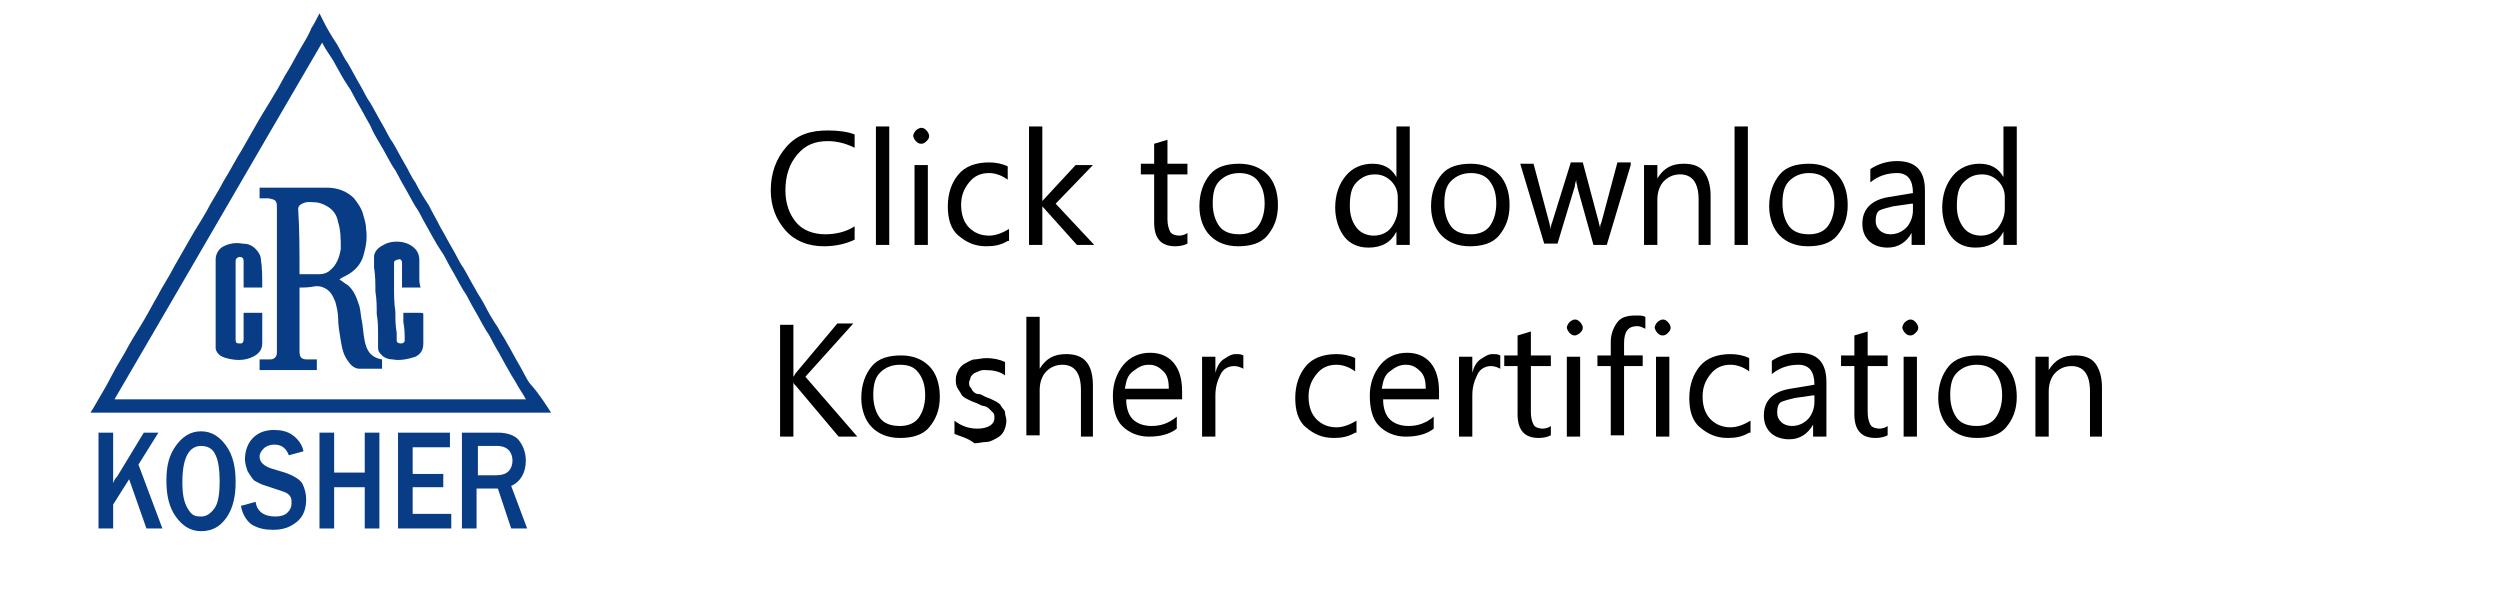 <?xml version="1.0" encoding="utf-8"?>
<!-- Generator: Adobe Illustrator 22.1.0, SVG Export Plug-In . SVG Version: 6.00 Build 0)  -->
<svg version="1.1" id="Layer_1" xmlns="http://www.w3.org/2000/svg" xmlns:xlink="http://www.w3.org/1999/xlink" x="0px" y="0px"
	 viewBox="0 0 187.8 45.5" style="enable-background:new 0 0 187.8 45.5;" xml:space="preserve">
<style type="text/css">
	.st0{enable-background:new    ;}
	.st1{fill:#083C85;}
</style>
<g class="st0">
	<path d="M64.2,18c-0.6,0.3-1.4,0.5-2.3,0.5c-1.2,0-2.2-0.4-2.9-1.2s-1.1-1.8-1.1-3c0-1.3,0.4-2.4,1.2-3.3s1.8-1.2,3.1-1.2
		c0.8,0,1.5,0.1,2,0.3v1c-0.6-0.3-1.3-0.5-2-0.5c-1,0-1.7,0.3-2.3,1S59,13.2,59,14.3c0,1,0.3,1.8,0.8,2.4s1.3,0.9,2.2,0.9
		c0.8,0,1.6-0.2,2.2-0.6V18z"/>
	<path d="M66.8,18.4h-1V9.5h1V18.4z"/>
	<path d="M69.2,10.8c-0.2,0-0.3-0.1-0.4-0.2s-0.2-0.3-0.2-0.4s0.1-0.3,0.2-0.4s0.3-0.2,0.4-0.2c0.2,0,0.3,0.1,0.4,0.2
		s0.2,0.3,0.2,0.4c0,0.2-0.1,0.3-0.2,0.4S69.4,10.8,69.2,10.8z M69.7,18.4h-1v-6h1V18.4z"/>
	<path d="M75.7,18.1c-0.5,0.3-1,0.4-1.6,0.4c-0.9,0-1.5-0.3-2.1-0.8s-0.8-1.3-0.8-2.2c0-1,0.3-1.8,0.8-2.4s1.3-0.9,2.3-0.9
		c0.5,0,1,0.1,1.4,0.3v1c-0.4-0.3-0.9-0.5-1.4-0.5c-0.6,0-1.1,0.2-1.5,0.7s-0.6,1-0.6,1.7c0,0.7,0.2,1.3,0.6,1.7s0.9,0.6,1.5,0.6
		c0.5,0,1-0.2,1.5-0.5V18.1z"/>
	<path d="M82.2,18.4h-1.3l-2.6-2.9h0v2.9h-1V9.5h1v5.6h0l2.5-2.7h1.3l-2.8,2.9L82.2,18.4z"/>
	<path d="M89.2,18.3c-0.2,0.1-0.5,0.2-0.9,0.2c-1.1,0-1.6-0.6-1.6-1.8v-3.6h-1v-0.8h1v-1.5l1-0.3v1.8h1.5v0.8h-1.5v3.4
		c0,0.4,0.1,0.7,0.2,0.9s0.4,0.3,0.7,0.3c0.2,0,0.5-0.1,0.6-0.2V18.3z"/>
	<path d="M93,18.5c-0.9,0-1.6-0.3-2.1-0.8s-0.8-1.3-0.8-2.2c0-1,0.3-1.8,0.8-2.4s1.3-0.8,2.2-0.8c0.9,0,1.6,0.3,2.1,0.8
		s0.8,1.3,0.8,2.3c0,1-0.3,1.7-0.8,2.3S93.9,18.5,93,18.5z M93.1,13c-0.6,0-1.1,0.2-1.5,0.6s-0.5,1-0.5,1.7c0,0.7,0.2,1.3,0.5,1.7
		s0.8,0.6,1.5,0.6c0.6,0,1.1-0.2,1.4-0.6s0.5-1,0.5-1.7c0-0.8-0.2-1.3-0.5-1.7S93.7,13,93.1,13z"/>
	<path d="M105.9,18.4h-1v-1h0c-0.4,0.8-1.1,1.2-2.1,1.2c-0.8,0-1.4-0.3-1.8-0.8s-0.7-1.3-0.7-2.2c0-1,0.3-1.8,0.8-2.4s1.2-0.9,2-0.9
		c0.8,0,1.4,0.3,1.8,1h0V9.5h1V18.4z M105,15.7v-0.9c0-0.5-0.2-0.9-0.5-1.2s-0.7-0.5-1.2-0.5c-0.6,0-1,0.2-1.4,0.6s-0.5,1-0.5,1.8
		c0,0.7,0.2,1.2,0.5,1.6s0.8,0.6,1.3,0.6c0.5,0,1-0.2,1.3-0.6S105,16.2,105,15.7z"/>
	<path d="M110.4,18.5c-0.9,0-1.6-0.3-2.1-0.8s-0.8-1.3-0.8-2.2c0-1,0.3-1.8,0.8-2.4s1.3-0.8,2.2-0.8c0.9,0,1.6,0.3,2.1,0.8
		s0.8,1.3,0.8,2.3c0,1-0.3,1.7-0.8,2.3S111.3,18.5,110.4,18.5z M110.5,13c-0.6,0-1.1,0.2-1.5,0.6s-0.5,1-0.5,1.7
		c0,0.7,0.2,1.3,0.5,1.7s0.8,0.6,1.5,0.6c0.6,0,1.1-0.2,1.4-0.6s0.5-1,0.5-1.7c0-0.8-0.2-1.3-0.5-1.7S111.1,13,110.5,13z"/>
	<path d="M122.5,12.4l-1.8,6h-1l-1.2-4.3c0-0.2-0.1-0.3-0.1-0.6h0c0,0.1-0.1,0.3-0.1,0.5l-1.3,4.3h-1l-1.8-6h1l1.2,4.5
		c0,0.1,0.1,0.3,0.1,0.5h0c0-0.2,0-0.4,0.1-0.6l1.4-4.5h0.9l1.2,4.5c0,0.1,0.1,0.3,0.1,0.5h0c0-0.2,0-0.3,0.1-0.5l1.2-4.5H122.5z"/>
	<path d="M128.6,18.4h-1v-3.4c0-1.3-0.5-1.9-1.4-1.9c-0.5,0-0.9,0.2-1.2,0.5s-0.5,0.8-0.5,1.4v3.4h-1v-6h1v1h0
		c0.5-0.8,1.1-1.1,2-1.1c0.7,0,1.2,0.2,1.5,0.6s0.5,1,0.5,1.8V18.4z"/>
	<path d="M131.3,18.4h-1V9.5h1V18.4z"/>
	<path d="M135.8,18.5c-0.9,0-1.6-0.3-2.1-0.8s-0.8-1.3-0.8-2.2c0-1,0.3-1.8,0.8-2.4s1.3-0.8,2.2-0.8c0.9,0,1.6,0.3,2.1,0.8
		s0.8,1.3,0.8,2.3c0,1-0.3,1.7-0.8,2.3S136.7,18.5,135.8,18.5z M135.9,13c-0.6,0-1.1,0.2-1.5,0.6s-0.5,1-0.5,1.7
		c0,0.7,0.2,1.3,0.5,1.7s0.8,0.6,1.5,0.6c0.6,0,1.1-0.2,1.4-0.6s0.5-1,0.5-1.7c0-0.8-0.2-1.3-0.5-1.7S136.5,13,135.9,13z"/>
	<path d="M144.6,18.4h-1v-0.9h0c-0.4,0.7-1,1.1-1.8,1.1c-0.6,0-1.1-0.2-1.4-0.5s-0.5-0.7-0.5-1.3c0-1.1,0.7-1.8,2-2l1.8-0.3
		c0-1-0.4-1.5-1.2-1.5c-0.7,0-1.4,0.2-2,0.7v-1c0.6-0.4,1.3-0.6,2-0.6c1.4,0,2.1,0.7,2.1,2.2V18.4z M143.6,15.3l-1.4,0.2
		c-0.4,0.1-0.8,0.2-1,0.3s-0.3,0.4-0.3,0.8c0,0.3,0.1,0.5,0.3,0.7s0.5,0.3,0.8,0.3c0.5,0,0.9-0.2,1.2-0.5s0.5-0.8,0.5-1.3V15.3z"/>
	<path d="M151.5,18.4h-1v-1h0c-0.4,0.8-1.1,1.2-2.1,1.2c-0.8,0-1.4-0.3-1.8-0.8s-0.7-1.3-0.7-2.2c0-1,0.3-1.8,0.8-2.4s1.2-0.9,2-0.9
		c0.8,0,1.4,0.3,1.8,1h0V9.5h1V18.4z M150.6,15.7v-0.9c0-0.5-0.2-0.9-0.5-1.2s-0.7-0.5-1.2-0.5c-0.6,0-1,0.2-1.4,0.6s-0.5,1-0.5,1.8
		c0,0.7,0.2,1.2,0.5,1.6s0.8,0.6,1.3,0.6c0.5,0,1-0.2,1.3-0.6S150.6,16.2,150.6,15.7z"/>
</g>
<g class="st0">
	<path d="M64.4,32.8H63l-3.2-3.8c-0.1-0.1-0.2-0.2-0.2-0.3h0v4.1h-1v-8.4h1v3.9h0c0.1-0.1,0.1-0.2,0.2-0.3l3.1-3.7h1.2l-3.6,4
		L64.4,32.8z"/>
	<path d="M67.6,32.9c-0.9,0-1.6-0.3-2.1-0.8s-0.8-1.3-0.8-2.2c0-1,0.3-1.8,0.8-2.4s1.3-0.8,2.2-0.8c0.9,0,1.6,0.3,2.1,0.8
		s0.8,1.3,0.8,2.3c0,1-0.3,1.7-0.8,2.3S68.5,32.9,67.6,32.9z M67.6,27.4c-0.6,0-1.1,0.2-1.5,0.6s-0.5,1-0.5,1.7
		c0,0.7,0.2,1.3,0.5,1.7s0.8,0.6,1.5,0.6c0.6,0,1.1-0.2,1.4-0.6s0.5-1,0.5-1.7c0-0.8-0.2-1.3-0.5-1.7S68.3,27.4,67.6,27.4z"/>
	<path d="M71.7,32.6v-1c0.5,0.4,1.1,0.6,1.7,0.6c0.8,0,1.3-0.3,1.3-0.8c0-0.2,0-0.3-0.1-0.4s-0.2-0.2-0.3-0.3s-0.3-0.2-0.4-0.2
		s-0.3-0.1-0.5-0.2c-0.3-0.1-0.5-0.2-0.7-0.3s-0.4-0.2-0.5-0.4s-0.2-0.3-0.3-0.5s-0.1-0.4-0.1-0.6c0-0.3,0.1-0.5,0.2-0.7
		s0.3-0.4,0.5-0.5s0.5-0.3,0.7-0.3s0.6-0.1,0.9-0.1c0.5,0,1,0.1,1.4,0.3v1c-0.4-0.3-0.9-0.4-1.5-0.4c-0.2,0-0.3,0-0.5,0.1
		s-0.3,0.1-0.4,0.2s-0.2,0.2-0.2,0.3s-0.1,0.2-0.1,0.3c0,0.2,0,0.3,0.1,0.4s0.1,0.2,0.2,0.3s0.2,0.2,0.4,0.2s0.3,0.1,0.5,0.2
		c0.3,0.1,0.5,0.2,0.7,0.3s0.4,0.2,0.5,0.4s0.3,0.3,0.3,0.5s0.1,0.4,0.1,0.6c0,0.3-0.1,0.6-0.2,0.8s-0.3,0.4-0.5,0.5
		s-0.5,0.3-0.8,0.3s-0.6,0.1-0.9,0.1C72.7,32.9,72.2,32.8,71.7,32.6z"/>
	<path d="M82.2,32.8h-1v-3.5c0-1.3-0.5-1.9-1.4-1.9c-0.5,0-0.9,0.2-1.2,0.5s-0.5,0.8-0.5,1.4v3.4h-1v-8.9h1v3.9h0
		c0.5-0.8,1.1-1.1,2-1.1c1.4,0,2,0.8,2,2.4V32.8z"/>
	<path d="M88.8,30h-4.2c0,0.7,0.2,1.2,0.5,1.5s0.8,0.5,1.4,0.5c0.7,0,1.3-0.2,1.9-0.7v0.9c-0.5,0.4-1.2,0.6-2.1,0.6
		c-0.8,0-1.5-0.3-2-0.8s-0.7-1.3-0.7-2.3c0-0.9,0.3-1.7,0.8-2.3s1.2-0.9,2-0.9s1.4,0.3,1.8,0.8s0.6,1.2,0.6,2.1V30z M87.8,29.2
		c0-0.6-0.1-1-0.4-1.3s-0.6-0.5-1.1-0.5c-0.5,0-0.8,0.2-1.2,0.5s-0.5,0.7-0.6,1.3H87.8z"/>
	<path d="M93.4,27.7c-0.2-0.1-0.4-0.2-0.7-0.2c-0.4,0-0.8,0.2-1,0.6s-0.4,0.9-0.4,1.6v3.1h-1v-6h1V28h0c0.1-0.4,0.3-0.8,0.6-1
		s0.6-0.4,0.9-0.4c0.3,0,0.4,0,0.6,0.1V27.7z"/>
	<path d="M101.8,32.5c-0.5,0.3-1,0.4-1.6,0.4c-0.9,0-1.5-0.3-2.1-0.8s-0.8-1.3-0.8-2.2c0-1,0.3-1.8,0.8-2.4s1.3-0.9,2.3-0.9
		c0.5,0,1,0.1,1.4,0.3v1c-0.4-0.3-0.9-0.5-1.4-0.5c-0.6,0-1.1,0.2-1.5,0.7s-0.6,1-0.6,1.7c0,0.7,0.2,1.3,0.6,1.7s0.9,0.6,1.5,0.6
		c0.5,0,1-0.2,1.5-0.5V32.5z"/>
	<path d="M108.1,30h-4.2c0,0.7,0.2,1.2,0.5,1.5s0.8,0.5,1.4,0.5c0.7,0,1.3-0.2,1.9-0.7v0.9c-0.5,0.4-1.2,0.6-2.1,0.6
		c-0.8,0-1.5-0.3-2-0.8s-0.7-1.3-0.7-2.3c0-0.9,0.3-1.7,0.8-2.3s1.2-0.9,2-0.9s1.4,0.3,1.8,0.8s0.6,1.2,0.6,2.1V30z M107.1,29.2
		c0-0.6-0.1-1-0.4-1.3s-0.6-0.5-1.1-0.5c-0.5,0-0.8,0.2-1.2,0.5s-0.5,0.7-0.6,1.3H107.1z"/>
	<path d="M112.7,27.7c-0.2-0.1-0.4-0.2-0.7-0.2c-0.4,0-0.8,0.2-1,0.6s-0.4,0.9-0.4,1.6v3.1h-1v-6h1V28h0c0.1-0.4,0.3-0.8,0.6-1
		s0.6-0.4,0.9-0.4c0.3,0,0.4,0,0.6,0.1V27.7z"/>
	<path d="M116.5,32.7c-0.2,0.1-0.5,0.2-0.9,0.2c-1.1,0-1.6-0.6-1.6-1.8v-3.6h-1v-0.8h1v-1.5l1-0.3v1.8h1.5v0.8H115V31
		c0,0.4,0.1,0.7,0.2,0.9s0.4,0.3,0.7,0.3c0.2,0,0.5-0.1,0.6-0.2V32.7z"/>
	<path d="M118.3,25.2c-0.2,0-0.3-0.1-0.4-0.2s-0.2-0.3-0.2-0.4s0.1-0.3,0.2-0.4s0.3-0.2,0.4-0.2c0.2,0,0.3,0.1,0.4,0.2
		s0.2,0.3,0.2,0.4c0,0.2-0.1,0.3-0.2,0.4S118.4,25.2,118.3,25.2z M118.7,32.8h-1v-6h1V32.8z"/>
	<path d="M123.6,24.7c-0.2-0.1-0.4-0.2-0.6-0.2c-0.7,0-1,0.4-1,1.3v0.9h1.4v0.8H122v5.2h-1v-5.2h-1v-0.8h1v-1c0-0.6,0.2-1.1,0.5-1.5
		s0.8-0.5,1.4-0.5c0.3,0,0.5,0,0.7,0.1V24.7z"/>
	<path d="M124.9,25.2c-0.2,0-0.3-0.1-0.4-0.2s-0.2-0.3-0.2-0.4s0.1-0.3,0.2-0.4s0.3-0.2,0.4-0.2c0.2,0,0.3,0.1,0.4,0.2
		s0.2,0.3,0.2,0.4c0,0.2-0.1,0.3-0.2,0.4S125.1,25.2,124.9,25.2z M125.4,32.8h-1v-6h1V32.8z"/>
	<path d="M131.4,32.5c-0.5,0.3-1,0.4-1.6,0.4c-0.9,0-1.5-0.3-2.1-0.8s-0.8-1.3-0.8-2.2c0-1,0.3-1.8,0.8-2.4s1.3-0.9,2.3-0.9
		c0.5,0,1,0.1,1.4,0.3v1c-0.4-0.3-0.9-0.5-1.4-0.5c-0.6,0-1.1,0.2-1.5,0.7s-0.6,1-0.6,1.7c0,0.7,0.2,1.3,0.6,1.7s0.9,0.6,1.5,0.6
		c0.5,0,1-0.2,1.5-0.5V32.5z"/>
	<path d="M137.2,32.8h-1v-0.9h0c-0.4,0.7-1,1.1-1.8,1.1c-0.6,0-1.1-0.2-1.4-0.5s-0.5-0.7-0.5-1.3c0-1.1,0.7-1.8,2-2l1.8-0.3
		c0-1-0.4-1.5-1.2-1.5c-0.7,0-1.4,0.2-2,0.7v-1c0.6-0.4,1.3-0.6,2-0.6c1.4,0,2.1,0.7,2.1,2.2V32.8z M136.2,29.7l-1.4,0.2
		c-0.4,0.1-0.8,0.2-1,0.3s-0.3,0.4-0.3,0.8c0,0.3,0.1,0.5,0.3,0.7s0.5,0.3,0.8,0.3c0.5,0,0.9-0.2,1.2-0.5s0.5-0.8,0.5-1.3V29.7z"/>
	<path d="M141.8,32.7c-0.2,0.1-0.5,0.2-0.9,0.2c-1.1,0-1.6-0.6-1.6-1.8v-3.6h-1v-0.8h1v-1.5l1-0.3v1.8h1.5v0.8h-1.5V31
		c0,0.4,0.1,0.7,0.2,0.9s0.4,0.3,0.7,0.3c0.2,0,0.5-0.1,0.6-0.2V32.7z"/>
	<path d="M143.5,25.2c-0.2,0-0.3-0.1-0.4-0.2s-0.2-0.3-0.2-0.4s0.1-0.3,0.2-0.4s0.3-0.2,0.4-0.2c0.2,0,0.3,0.1,0.4,0.2
		s0.2,0.3,0.2,0.4c0,0.2-0.1,0.3-0.2,0.4S143.7,25.2,143.5,25.2z M144,32.8h-1v-6h1V32.8z"/>
	<path d="M148.5,32.9c-0.9,0-1.6-0.3-2.1-0.8s-0.8-1.3-0.8-2.2c0-1,0.3-1.8,0.8-2.4s1.3-0.8,2.2-0.8c0.9,0,1.6,0.3,2.1,0.8
		s0.8,1.3,0.8,2.3c0,1-0.3,1.7-0.8,2.3S149.4,32.9,148.5,32.9z M148.5,27.4c-0.6,0-1.1,0.2-1.5,0.6s-0.5,1-0.5,1.7
		c0,0.7,0.2,1.3,0.5,1.7s0.8,0.6,1.5,0.6c0.6,0,1.1-0.2,1.4-0.6s0.5-1,0.5-1.7c0-0.8-0.2-1.3-0.5-1.7S149.1,27.4,148.5,27.4z"/>
	<path d="M158,32.8h-1v-3.4c0-1.3-0.5-1.9-1.4-1.9c-0.5,0-0.9,0.2-1.2,0.5s-0.5,0.8-0.5,1.4v3.4h-1v-6h1v1h0c0.5-0.8,1.1-1.1,2-1.1
		c0.7,0,1.2,0.2,1.5,0.6s0.5,1,0.5,1.8V32.8z"/>
</g>
<g>
	<g>
		<g>
			<g>
				<path class="st1" d="M41.4,31c-11.5,0-23.1,0-34.6,0l0,0c0.1-0.2,0.2-0.3,0.3-0.5C7.5,29.8,8,29,8.4,28.2s0.9-1.5,1.3-2.3
					c0.4-0.7,0.8-1.3,1.2-2c0.3-0.5,0.6-1.1,0.9-1.6c0.4-0.8,0.9-1.5,1.3-2.3c0.4-0.7,0.8-1.4,1.2-2.1s0.8-1.3,1.2-2
					c0.4-0.8,0.9-1.5,1.3-2.3c0.5-0.8,0.9-1.6,1.4-2.4c0.4-0.7,0.8-1.4,1.2-2.1c0.4-0.7,0.8-1.3,1.2-2c0.4-0.6,0.7-1.3,1.1-1.9
					c0.3-0.5,0.6-1.1,0.9-1.6s0.6-1,0.8-1.5C23.6,1.8,23.8,1.4,24,1c0.1,0.2,0.2,0.4,0.3,0.6c0.3,0.6,0.6,1.1,1,1.7
					c0.3,0.5,0.5,1,0.8,1.4c0.3,0.5,0.6,1.1,0.9,1.6s0.5,1,0.8,1.4c0.3,0.5,0.6,1.1,0.9,1.6s0.5,1,0.8,1.4c0.3,0.5,0.6,1.1,0.9,1.6
					s0.5,1,0.8,1.4c0.3,0.6,0.6,1.1,1,1.7c0.3,0.6,0.6,1.1,0.9,1.7c0.3,0.5,0.6,1.1,0.9,1.6c0.3,0.5,0.5,1,0.8,1.4
					c0.3,0.5,0.6,1.1,0.9,1.6c0.2,0.4,0.5,0.8,0.7,1.2c0.3,0.6,0.6,1.1,1,1.7c0.2,0.4,0.5,0.8,0.7,1.2c0.3,0.5,0.6,1.1,0.9,1.6
					c0.3,0.5,0.5,1,0.8,1.4C40.6,29.7,41,30.4,41.4,31L41.4,31z M24.2,3.2C19,12.1,13.8,21.1,8.6,30c10.3,0,20.6,0,30.9,0
					c0-0.1-0.1-0.1-0.1-0.2c-0.2-0.3-0.3-0.5-0.5-0.8c-0.2-0.4-0.5-0.8-0.7-1.2c-0.3-0.5-0.6-1.1-0.9-1.6c-0.3-0.5-0.5-1-0.8-1.4
					c-0.3-0.5-0.6-1.1-0.9-1.6c-0.3-0.5-0.5-1-0.8-1.4c-0.3-0.5-0.6-1.1-0.9-1.6c-0.3-0.5-0.5-1-0.8-1.4c-0.4-0.6-0.7-1.2-1.1-1.9
					c-0.3-0.5-0.5-1-0.8-1.4c-0.3-0.5-0.6-1.1-0.9-1.6s-0.5-1-0.8-1.4c-0.3-0.5-0.6-1.1-0.9-1.6s-0.6-1-0.8-1.5
					c-0.3-0.5-0.6-1.1-0.9-1.6s-0.5-1-0.8-1.4c-0.4-0.6-0.7-1.2-1.1-1.9C24.6,3.9,24.4,3.6,24.2,3.2z"/>
			</g>
			<g>
				<path class="st1" d="M22.5,21.6c0,0.1,0,0.1,0,0.2c0,1.5,0,3.1,0,4.6c0,0.5,0.2,0.6,0.6,0.6c0.2,0,0.4,0,0.7,0
					c0,0.2,0,0.5,0,0.8c-1.4,0-2.9,0-4.3,0c0-0.3,0-0.5,0-0.8c0.3,0,0.5,0,0.8,0s0.5-0.2,0.5-0.5c0-3.7,0-7.3,0-11
					c0-0.5-0.2-0.5-0.6-0.6c-0.2,0-0.4,0-0.7,0c0-0.3,0-0.5,0-0.8c0.3,0,0.7,0,1,0c0.1,0,0.1,0,0.2,0c1.3,0,2.6,0,3.9,0
					c0.8,0,1.5,0.3,2,0.8c0.3,0.4,0.6,0.8,0.7,1.3c0.1,0.3,0.2,0.7,0.2,1c0.1,0.7,0,1.3-0.2,2s-0.7,1.2-1.3,1.5
					c-0.2,0.1-0.4,0.2-0.5,0.3c0.2,0.1,0.4,0.3,0.6,0.4c0.5,0.4,0.7,1,0.9,1.6c0.1,0.4,0.1,0.8,0.2,1.2c0.1,0.6,0.1,1.2,0.3,1.8
					c0.2,0.6,0.6,0.9,1.2,1c0,0.2,0,0.5,0,0.7h-0.1c-0.5,0-1.1,0-1.6,0c-0.3,0-0.6-0.2-0.8-0.5c-0.4-0.5-0.5-1-0.6-1.6
					s-0.2-1.2-0.2-1.7c0-0.4-0.1-0.8-0.2-1.2c-0.2-0.5-0.4-0.9-0.9-1.1c-0.2-0.1-0.4-0.1-0.6-0.1C23.2,21.6,22.9,21.6,22.5,21.6z
					 M22.5,20.6c0.5,0,1,0,1.5,0c0.3,0,0.6-0.1,0.8-0.3c0.5-0.4,0.7-1,0.8-1.6c0-0.7,0-1.4-0.2-2c-0.1-0.6-0.4-1-1-1.3
					c-0.2-0.1-0.5-0.2-0.7-0.2c-0.3,0-0.6-0.1-1,0.1c-0.2,0.1-0.3,0.2-0.3,0.4C22.5,17.2,22.5,18.9,22.5,20.6L22.5,20.6z"/>
			</g>
			<g>
				<path class="st1" d="M19.7,21.6h-0.1c-0.4,0-0.9,0-1.3,0c0-0.1,0-0.1,0-0.2c0-0.6,0-1.1,0-1.7v-0.1c0-0.2-0.1-0.3-0.3-0.3
					c-0.1,0-0.3,0.1-0.3,0.3v0.1c0,1.9,0,3.8,0,5.8c0,0.3,0.1,0.3,0.4,0.3c0.1,0,0.2-0.1,0.2-0.3c0-0.6,0-1.3,0-1.9v-0.1
					c0.5,0,0.9,0,1.4,0c0,0.1,0,0.1,0,0.2c0,0.7,0,1.4,0,2.1c0,0.5-0.3,0.8-0.7,1c-0.6,0.3-1.3,0.3-2,0.1c-0.4-0.1-0.7-0.3-0.8-0.7
					c0-0.1,0-0.1,0-0.2c0-2.2,0-4.3,0-6.5c0-0.4,0.2-0.8,0.6-1s0.9-0.3,1.4-0.2c0.4,0,0.7,0.1,1,0.4c0.2,0.2,0.4,0.5,0.4,0.8
					C19.7,20.1,19.7,20.9,19.7,21.6z"/>
			</g>
			<g>
				<path class="st1" d="M31.6,21.6c-0.5,0-1,0-1.4,0l0,0c0-0.5,0-0.9,0-1.4c0-0.2,0-0.4,0-0.5s-0.1-0.3-0.3-0.2
					c-0.1,0-0.3,0.1-0.3,0.2s0,0.2,0,0.4v0.1c0,0.4,0,0.9,0,1.3c0,0.6,0,1.3,0.1,1.9c0,0.5,0,1.1,0.1,1.6c0,0.2,0,0.4,0,0.6
					c0,0.1,0.1,0.2,0.3,0.2c0.2,0,0.3-0.1,0.3-0.2c0-0.5,0-0.9-0.1-1.4c0-0.2,0-0.5,0-0.7c0.3,0,0.6,0,0.9,0c0.1,0,0.2,0,0.4,0
					c0.1,0,0.2,0,0.2,0.1c0,0.5,0,1,0,1.5c0,0.2,0,0.5,0,0.7c0,0.5-0.2,0.8-0.6,1C30.6,27,30,27.1,29.5,27c-0.3,0-0.6-0.1-0.8-0.3
					c-0.2-0.2-0.3-0.3-0.3-0.6c0-0.3,0-0.5,0-0.8c0-0.6,0-1.2-0.1-1.7c0-0.6,0-1.1-0.1-1.7c0-0.6,0-1.2-0.1-1.8c0-0.3,0-0.6,0-0.9
					c0.1-0.5,0.5-0.7,0.9-0.9c0.5-0.2,1.1-0.2,1.6,0s0.9,0.6,0.9,1.2c0,0.4,0,0.9,0,1.3C31.5,21.1,31.5,21.3,31.6,21.6z"/>
			</g>
		</g>
		<g class="st0">
			<path class="st1" d="M12.2,39.7H11l-1.3-3.7l-1.2,1.9v1.8H7.4v-7.2h1.1v3.8c0.1-0.3,0.2-0.4,0.3-0.5l2-3.3h1.1l-1.5,2.4
				L12.2,39.7z"/>
			<path class="st1" d="M15.1,39.9c-0.8,0-1.4-0.4-1.9-1.1c-0.5-0.7-0.7-1.6-0.7-2.7c0-1.1,0.2-1.9,0.7-2.6s1.1-1.1,1.9-1.1
				c0.8,0,1.4,0.4,1.9,1.1c0.5,0.7,0.7,1.6,0.7,2.7c0,1.1-0.2,2-0.7,2.7S15.9,39.9,15.1,39.9z M15.1,38.8c0.4,0,0.7-0.2,1-0.6
				c0.3-0.4,0.4-1.1,0.4-2.1c0-0.8-0.1-1.5-0.3-1.9c-0.2-0.5-0.6-0.7-1.1-0.7c-0.9,0-1.4,0.9-1.4,2.7c0,0.9,0.1,1.5,0.4,2
				S14.6,38.8,15.1,38.8z"/>
			<path class="st1" d="M18.1,38l1.1-0.3c0.1,0.7,0.6,1.1,1.5,1.1c0.4,0,0.7-0.1,0.9-0.3c0.2-0.2,0.3-0.4,0.3-0.7
				c0-0.2,0-0.4-0.1-0.5c-0.1-0.2-0.3-0.3-0.6-0.4l-1.2-0.4c-0.4-0.1-0.7-0.3-0.9-0.4c-0.2-0.2-0.3-0.4-0.5-0.7
				c-0.1-0.3-0.2-0.6-0.2-0.9c0-0.6,0.2-1.2,0.6-1.6c0.4-0.4,0.9-0.6,1.6-0.6c0.5,0,1,0.1,1.4,0.4s0.7,0.7,0.8,1.2l-1.1,0.3
				c-0.2-0.5-0.5-0.8-1.1-0.8c-0.3,0-0.6,0.1-0.8,0.3c-0.2,0.2-0.3,0.4-0.3,0.6c0,0.4,0.3,0.7,0.9,0.9l1,0.3
				c0.6,0.2,1.1,0.5,1.3,0.8c0.2,0.4,0.3,0.8,0.3,1.2c0,0.7-0.2,1.3-0.7,1.7c-0.5,0.4-1,0.6-1.8,0.6c-0.6,0-1.1-0.1-1.6-0.4
				C18.5,39.1,18.2,38.6,18.1,38z"/>
			<path class="st1" d="M28.5,39.7h-1.1v-3.1h-2.3v3.1H24v-7.2h1.1v3h2.3v-3h1.1V39.7z"/>
			<path class="st1" d="M33.9,39.7h-4v-7.2h3.9v1.1H31v2h2.3v1H31v2h2.9V39.7z"/>
			<path class="st1" d="M39.6,39.7h-1.2l-1-3h-1.6v3h-1.1v-7.2h2.7c0.7,0,1.3,0.2,1.6,0.6c0.3,0.4,0.5,0.9,0.5,1.5
				c0,0.9-0.4,1.6-1.1,1.9L39.6,39.7z M35.9,35.7h1.4c0.4,0,0.7-0.1,0.9-0.3c0.2-0.2,0.3-0.5,0.3-0.8c0-0.3-0.1-0.6-0.3-0.8
				c-0.2-0.2-0.5-0.3-0.8-0.3h-1.5V35.7z"/>
		</g>
	</g>
</g>
</svg>
